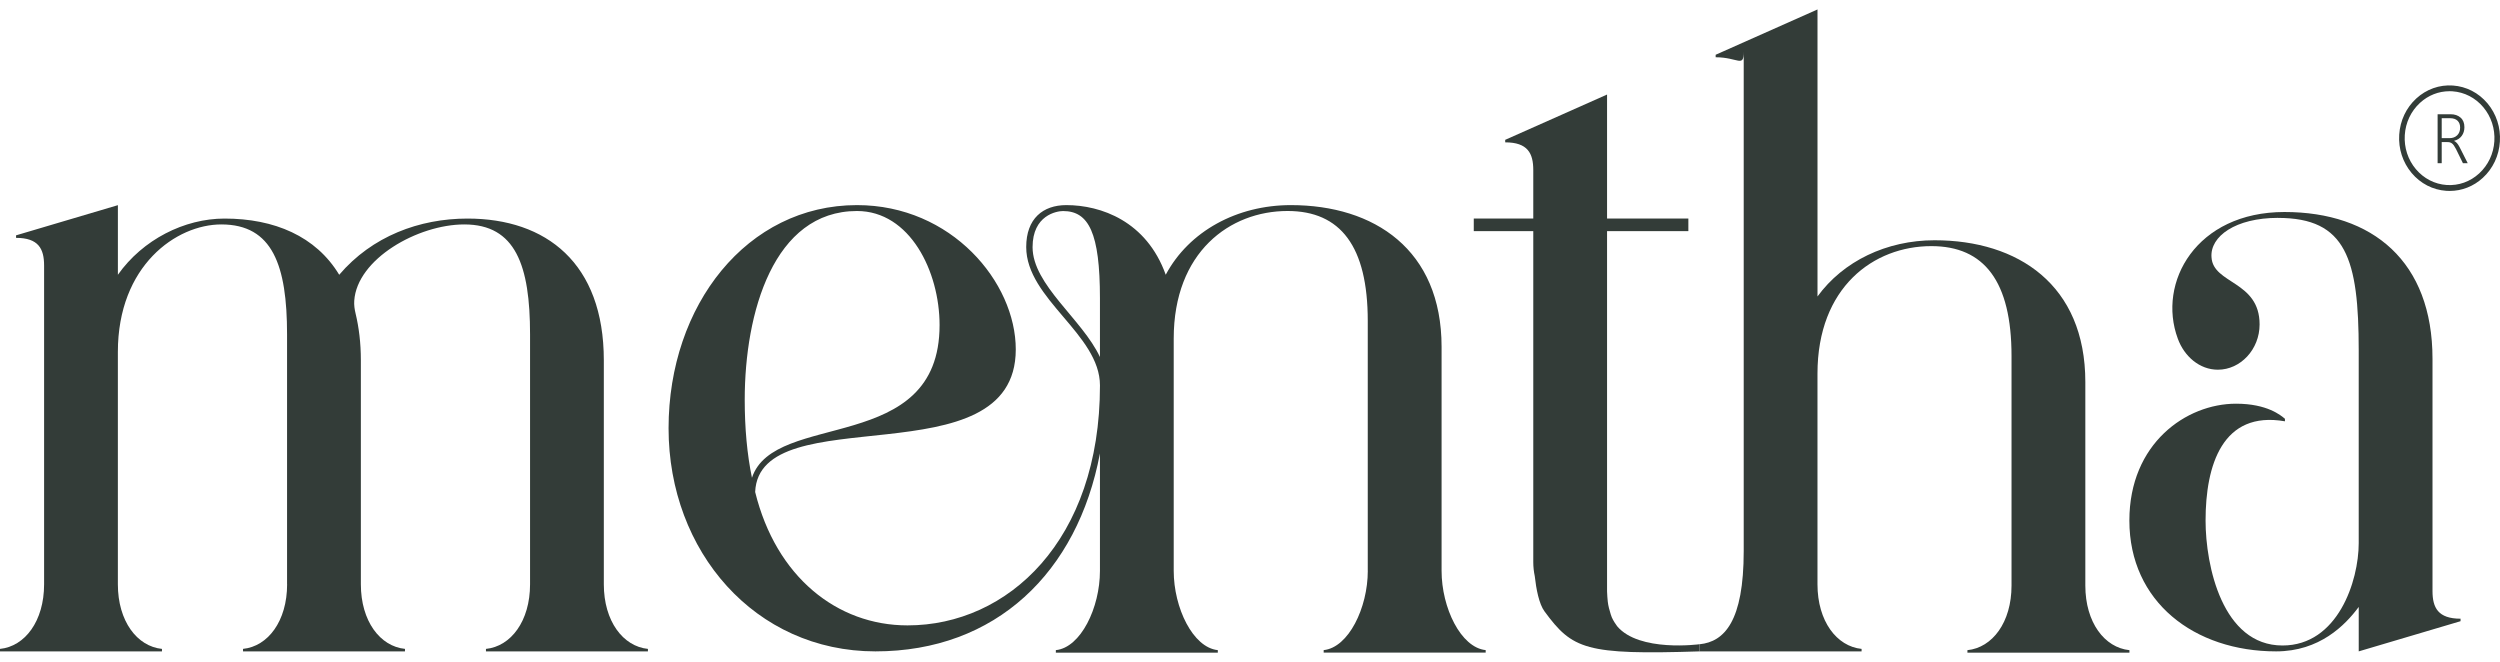 <svg xmlns="http://www.w3.org/2000/svg" width="136" height="36" viewBox="0 0 136 36" fill="none"><g clip-path="url(#clip0_218_5476)"><path d="M15.616 31.787V18.187C15.616 14.446 14.832 12.209 12.04 12.209C9.597 12.209 6.412 14.444 6.412 19.146V31.787C6.412 33.794 7.459 35.164 8.811 35.3V35.437H0V35.3C1.353 35.164 2.399 33.794 2.399 31.787V14.446C2.399 13.533 2.093 12.94 0.873 12.94V12.803L6.413 11.161V14.948C7.766 13.031 10.033 11.89 12.215 11.89C14.92 11.89 17.187 12.849 18.453 14.948C20.242 12.849 22.815 11.89 25.433 11.89C29.708 11.89 32.848 14.309 32.848 19.602V31.787C32.848 33.794 33.895 35.164 35.247 35.3V35.437H26.436V35.3C27.789 35.164 28.835 33.794 28.835 31.787V18.187C28.835 14.446 28.051 12.209 25.259 12.209C22.724 12.209 19.421 14.094 19.271 16.36C19.255 16.596 19.289 16.831 19.345 17.06C19.526 17.819 19.631 18.654 19.631 19.601V31.785C19.631 33.793 20.678 35.163 22.031 35.299V35.435H13.22V35.299C14.572 35.163 15.619 33.793 15.619 31.785L15.616 31.787Z" fill="#333C38"></path><path d="M74.406 31.057V17.456C74.406 13.395 72.923 11.478 70.044 11.478C66.904 11.478 63.85 13.713 63.85 18.415V31.056C63.85 33.064 64.896 35.231 66.249 35.367V35.504H57.438V35.367C58.79 35.231 59.837 33.064 59.837 31.056V24.666C58.616 31.147 54.166 35.435 47.623 35.435C41.081 35.435 36.37 30.005 36.37 23.297C36.37 16.589 40.645 11.158 46.62 11.158C51.768 11.158 55.258 15.356 55.258 19.008C55.258 26.172 41.298 21.563 41.081 26.765C42.215 31.374 45.53 34.021 49.369 34.021C54.821 34.021 59.838 29.412 59.838 20.969C59.838 18.186 55.826 16.269 55.826 13.439C55.826 11.887 56.742 11.158 58.008 11.158C59.883 11.158 62.37 12.025 63.416 14.946C64.682 12.573 67.299 11.158 70.221 11.158C74.757 11.158 78.422 13.577 78.422 18.87V31.054C78.422 33.062 79.469 35.229 80.821 35.366V35.502H72.008V35.366C73.361 35.229 74.408 33.062 74.408 31.054L74.406 31.057ZM40.906 25.992C42.126 22.296 51.113 24.806 51.113 17.685C51.113 14.764 49.499 11.479 46.62 11.479C42.084 11.479 40.513 17.001 40.513 21.747C40.513 23.298 40.643 24.713 40.906 25.99V25.992ZM59.837 19.42V16.226C59.837 12.667 59.227 11.481 57.831 11.481C57.481 11.481 56.172 11.709 56.172 13.444C56.172 15.497 58.877 17.368 59.837 19.422V19.42Z" fill="#333C38"></path><path d="M109.427 31.855V19.367C109.427 15.306 107.944 13.389 105.065 13.389C101.925 13.389 98.871 15.624 98.871 20.326V31.787C98.871 33.794 99.918 35.164 101.27 35.3V35.437H92.459V35.047C93.81 34.911 94.858 33.794 94.858 29.977V2.812C94.858 3.708 94.552 3.115 93.332 3.115V2.979L98.872 0.514V16.128C100.268 14.211 102.624 13.07 105.241 13.07C109.778 13.07 113.442 15.489 113.442 20.782V31.855C113.442 33.863 114.488 35.232 115.841 35.369V35.505H107.028V35.369C108.381 35.232 109.427 33.863 109.427 31.855Z" fill="#333C38"></path><path d="M123.927 11.852C121.615 11.852 120.219 12.857 120.306 13.997C120.393 15.457 122.922 15.274 122.922 17.647C122.922 19.017 121.876 20.112 120.654 20.112C119.651 20.112 118.821 19.381 118.473 18.424C117.34 15.366 119.477 11.533 124.275 11.533C129.073 11.533 132.328 14.224 132.328 19.519V32.151C132.328 33.063 132.634 33.657 133.854 33.657V33.793L128.315 35.435V33.017C127.573 34.02 126.177 35.435 123.821 35.435C119.372 35.435 115.838 32.743 115.838 28.317C115.838 24.119 118.934 21.961 121.64 21.961C123.341 21.961 124.082 22.599 124.301 22.782V22.919C120.899 22.326 119.983 25.305 119.983 28.317C119.983 30.781 120.899 35.115 124.169 35.115C127.18 35.115 128.314 31.602 128.314 29.548V19.064C128.314 14.089 127.632 11.854 123.924 11.854L123.927 11.852Z" fill="#333C38"></path><path d="M134.246 8.877H133.983L133.605 8.106C133.528 7.955 133.455 7.851 133.387 7.801C133.319 7.751 133.235 7.726 133.137 7.73H132.829V8.878H132.606V6.215H133.316C133.537 6.215 133.716 6.276 133.856 6.399C133.995 6.521 134.064 6.694 134.064 6.92C134.064 7.105 134.015 7.262 133.918 7.393C133.821 7.525 133.683 7.613 133.505 7.66V7.668C133.56 7.692 133.612 7.732 133.66 7.786C133.708 7.841 133.757 7.915 133.806 8.011L134.244 8.878L134.246 8.877ZM132.829 6.429V7.515H133.255C133.426 7.515 133.566 7.463 133.671 7.36C133.777 7.257 133.831 7.116 133.831 6.94C133.831 6.781 133.783 6.655 133.689 6.565C133.595 6.476 133.458 6.43 133.28 6.43H132.829V6.429Z" fill="#333C38"></path><path d="M133.26 10.387C133.199 10.387 133.138 10.386 133.077 10.381C132.345 10.331 131.677 9.987 131.193 9.411C130.71 8.834 130.469 8.096 130.517 7.33C130.565 6.564 130.894 5.865 131.445 5.358C131.996 4.853 132.705 4.601 133.434 4.652C134.166 4.702 134.834 5.046 135.319 5.622C135.801 6.198 136.042 6.937 135.994 7.703C135.946 8.469 135.617 9.168 135.066 9.674C134.562 10.139 133.925 10.387 133.26 10.387ZM133.253 4.962C132.66 4.962 132.096 5.184 131.647 5.596C131.157 6.047 130.862 6.669 130.82 7.35C130.778 8.03 130.991 8.687 131.422 9.2C131.852 9.712 132.447 10.019 133.098 10.064C133.749 10.108 134.376 9.885 134.866 9.435C135.356 8.984 135.651 8.363 135.693 7.682C135.735 7.001 135.521 6.344 135.091 5.831C134.66 5.319 134.066 5.012 133.415 4.967C133.36 4.964 133.306 4.961 133.253 4.961V4.962Z" fill="#333C38"></path><path d="M87.969 34.061C87.865 33.923 87.766 33.767 87.684 33.588C87.662 33.536 87.642 33.483 87.626 33.427C87.556 33.195 87.487 32.963 87.462 32.722C87.446 32.566 87.43 32.364 87.424 32.169V12.574H91.847V11.89H87.424V5.143L81.883 7.607V7.744C83.106 7.744 83.41 8.337 83.41 9.25V11.889H80.173V12.573H83.41V30.576C83.41 30.846 83.44 31.099 83.491 31.343C83.569 32.044 83.722 32.854 84.022 33.26C85.54 35.323 86.248 35.634 92.459 35.435V35.045C92.459 35.045 89.167 35.496 87.968 34.061H87.969Z" fill="#333C38"></path></g><defs><clipPath id="clip0_218_5476"><rect width="136" height="36" fill="white"></rect></clipPath></defs></svg>